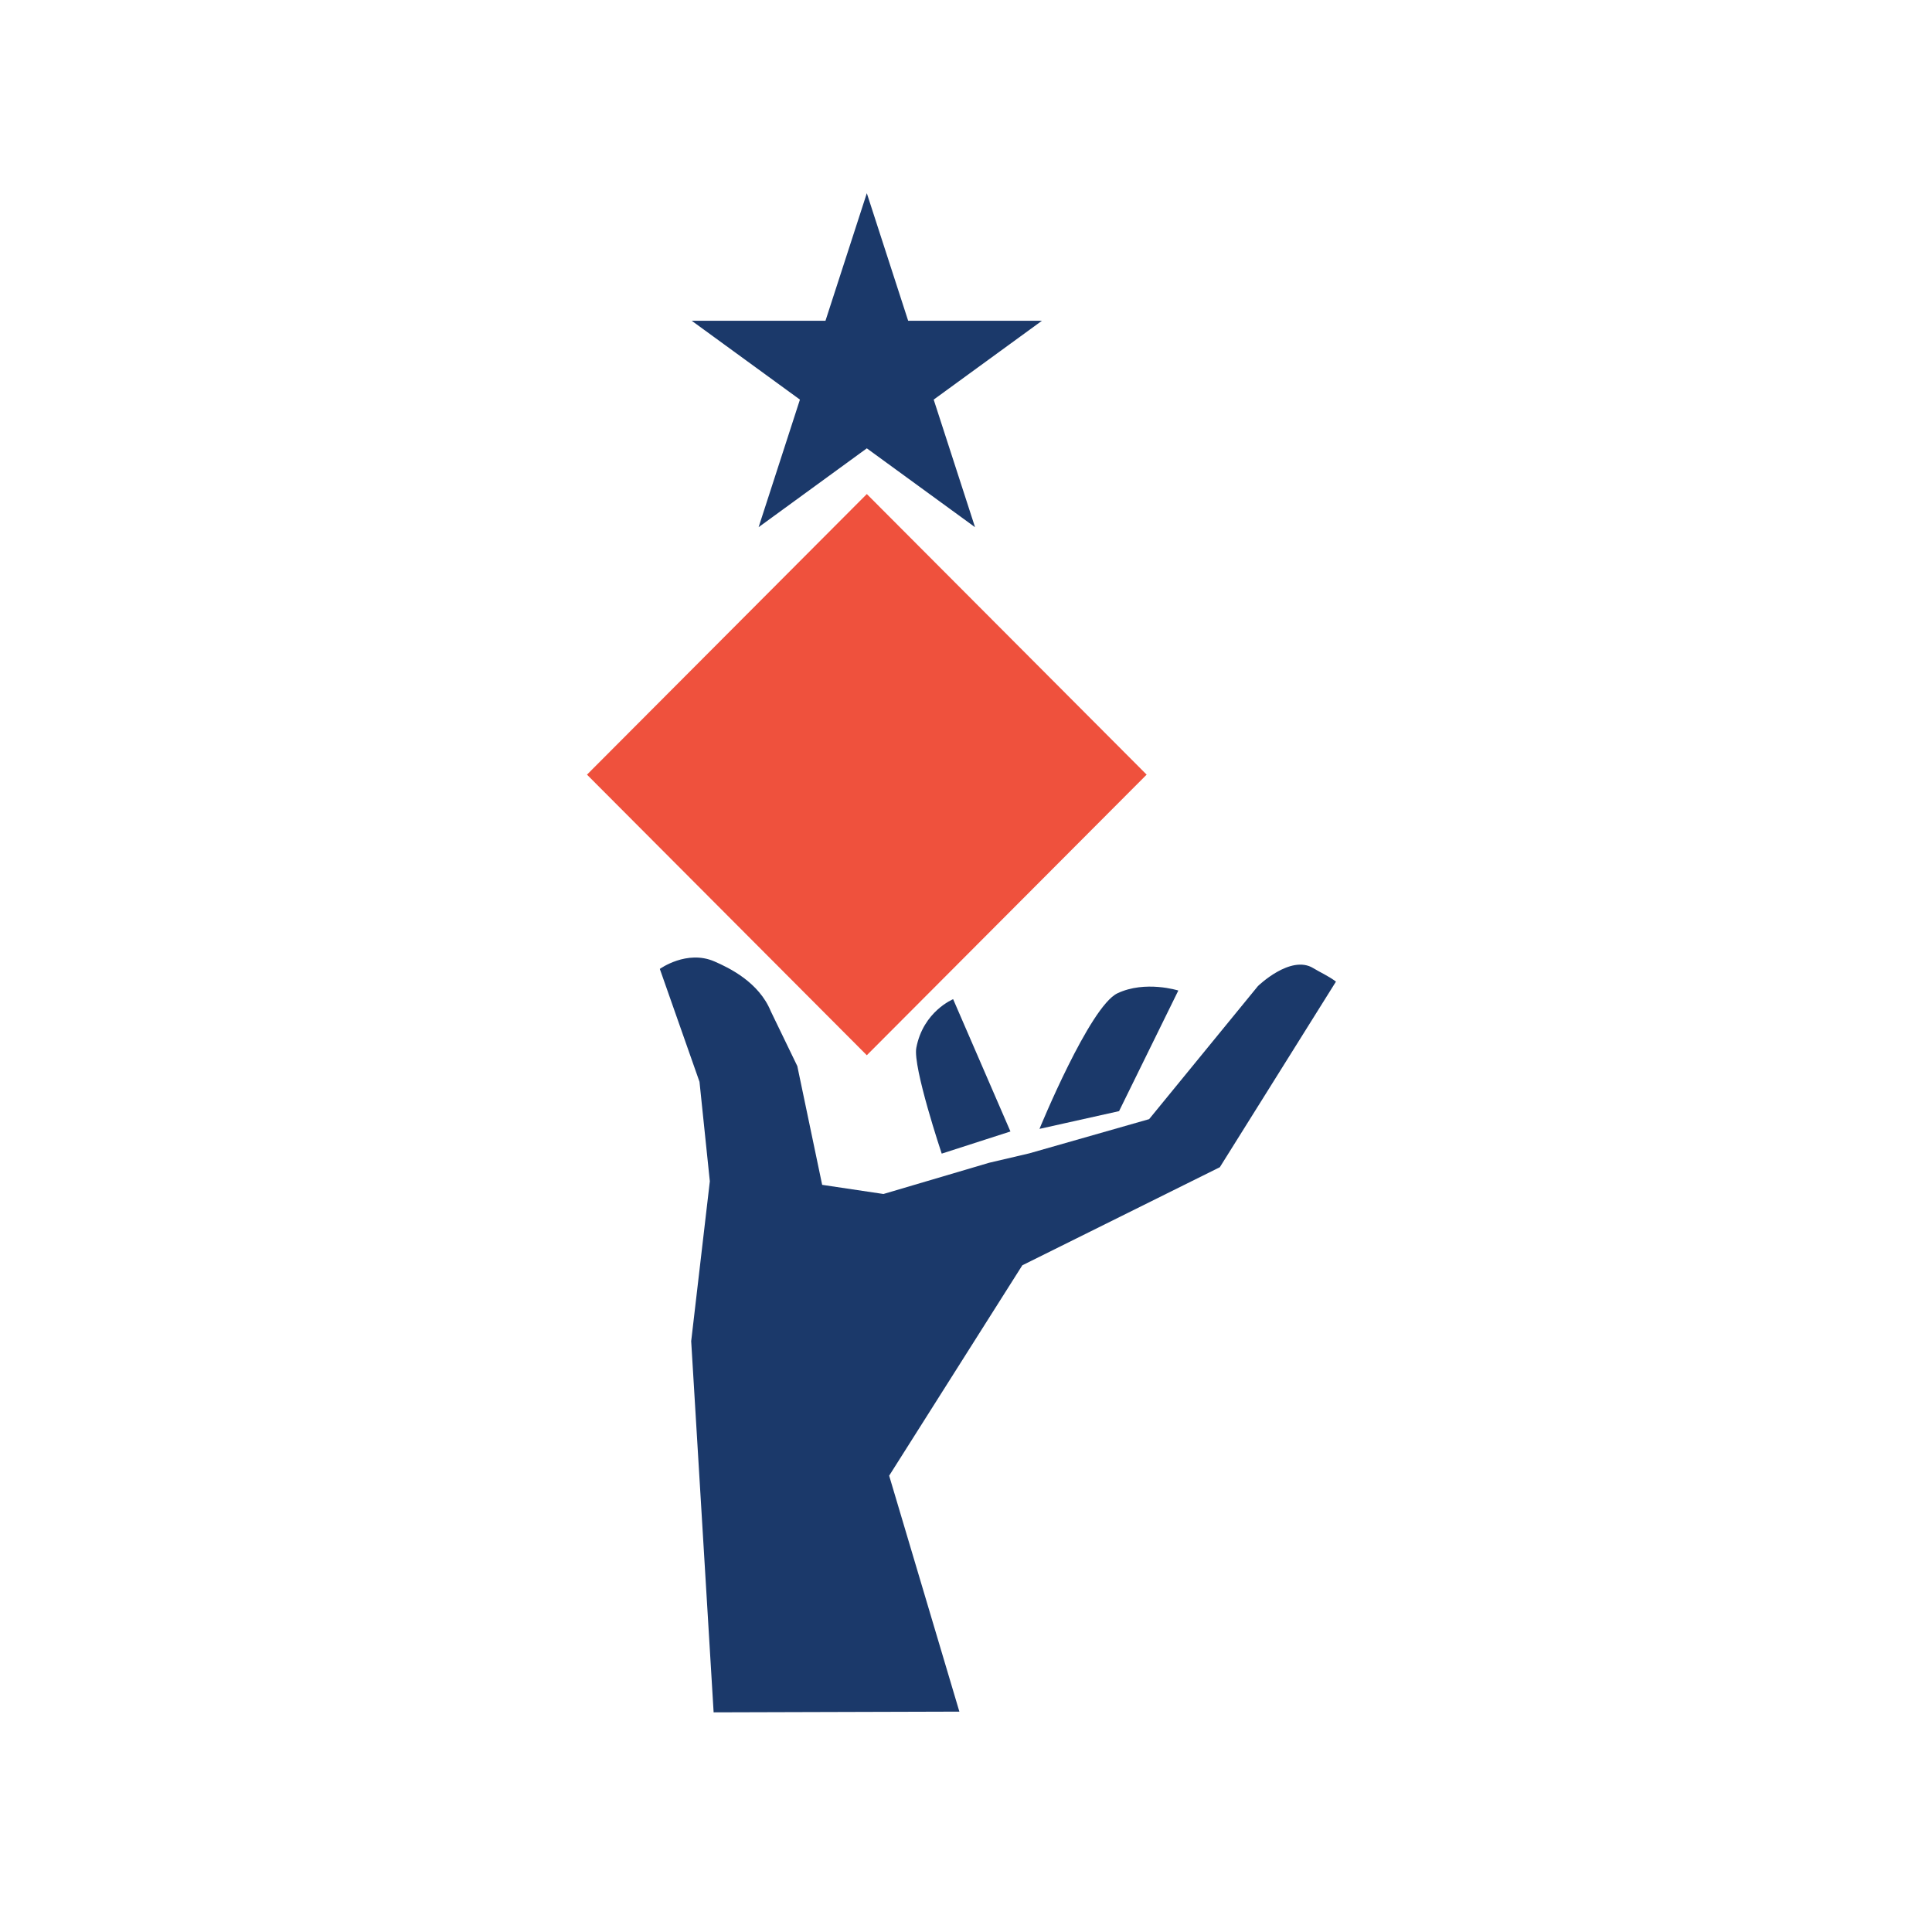 <svg width="140" height="140" viewBox="0 0 140 140" fill="none" xmlns="http://www.w3.org/2000/svg">
<g clip-path="url(#clip0)">
<path d="M95.171 70.159C93.526 69.143 91.154 71.456 91.154 71.456L83.271 81.097L74.584 83.577L71.68 84.258L64.018 86.521L59.577 85.858L57.776 77.252L55.855 73.281C54.995 71.177 52.846 70.136 51.774 69.671C49.768 68.797 47.813 70.212 47.813 70.212L50.688 78.391L51.437 85.601L50.086 97.187L51.712 124.083L69.52 124.031L64.432 106.934L74.081 91.688L88.394 84.581L96.809 71.131C96.227 70.696 95.643 70.451 95.171 70.159Z" fill="#1B396A"/>
<path d="M75.325 81.803L81.092 80.517L85.386 71.777C85.386 71.777 82.994 71.022 80.976 71.977C78.959 72.927 75.325 81.803 75.325 81.803Z" fill="#1B396A"/>
<path d="M66.399 75.931C66.136 77.316 68.24 83.596 68.24 83.596L73.22 81.991L69.068 72.405C69.068 72.405 66.9 73.286 66.399 75.931Z" fill="#1B396A"/>
<path d="M83.09 56.133L62.813 35.8L42.535 56.134L62.812 76.467L83.09 56.133Z" fill="#EF513D"/>
<path d="M54.971 38.202L62.813 32.488L70.655 38.202L67.659 28.957L75.503 23.244H65.809L62.813 14L59.817 23.244H50.124L57.966 28.957L54.971 38.202Z" fill="#1B396A"/>
</g>
<defs>
<clipPath id="clip0">
<rect width="140" height="140" fill="white"/>
</clipPath>
</defs>
</svg>
